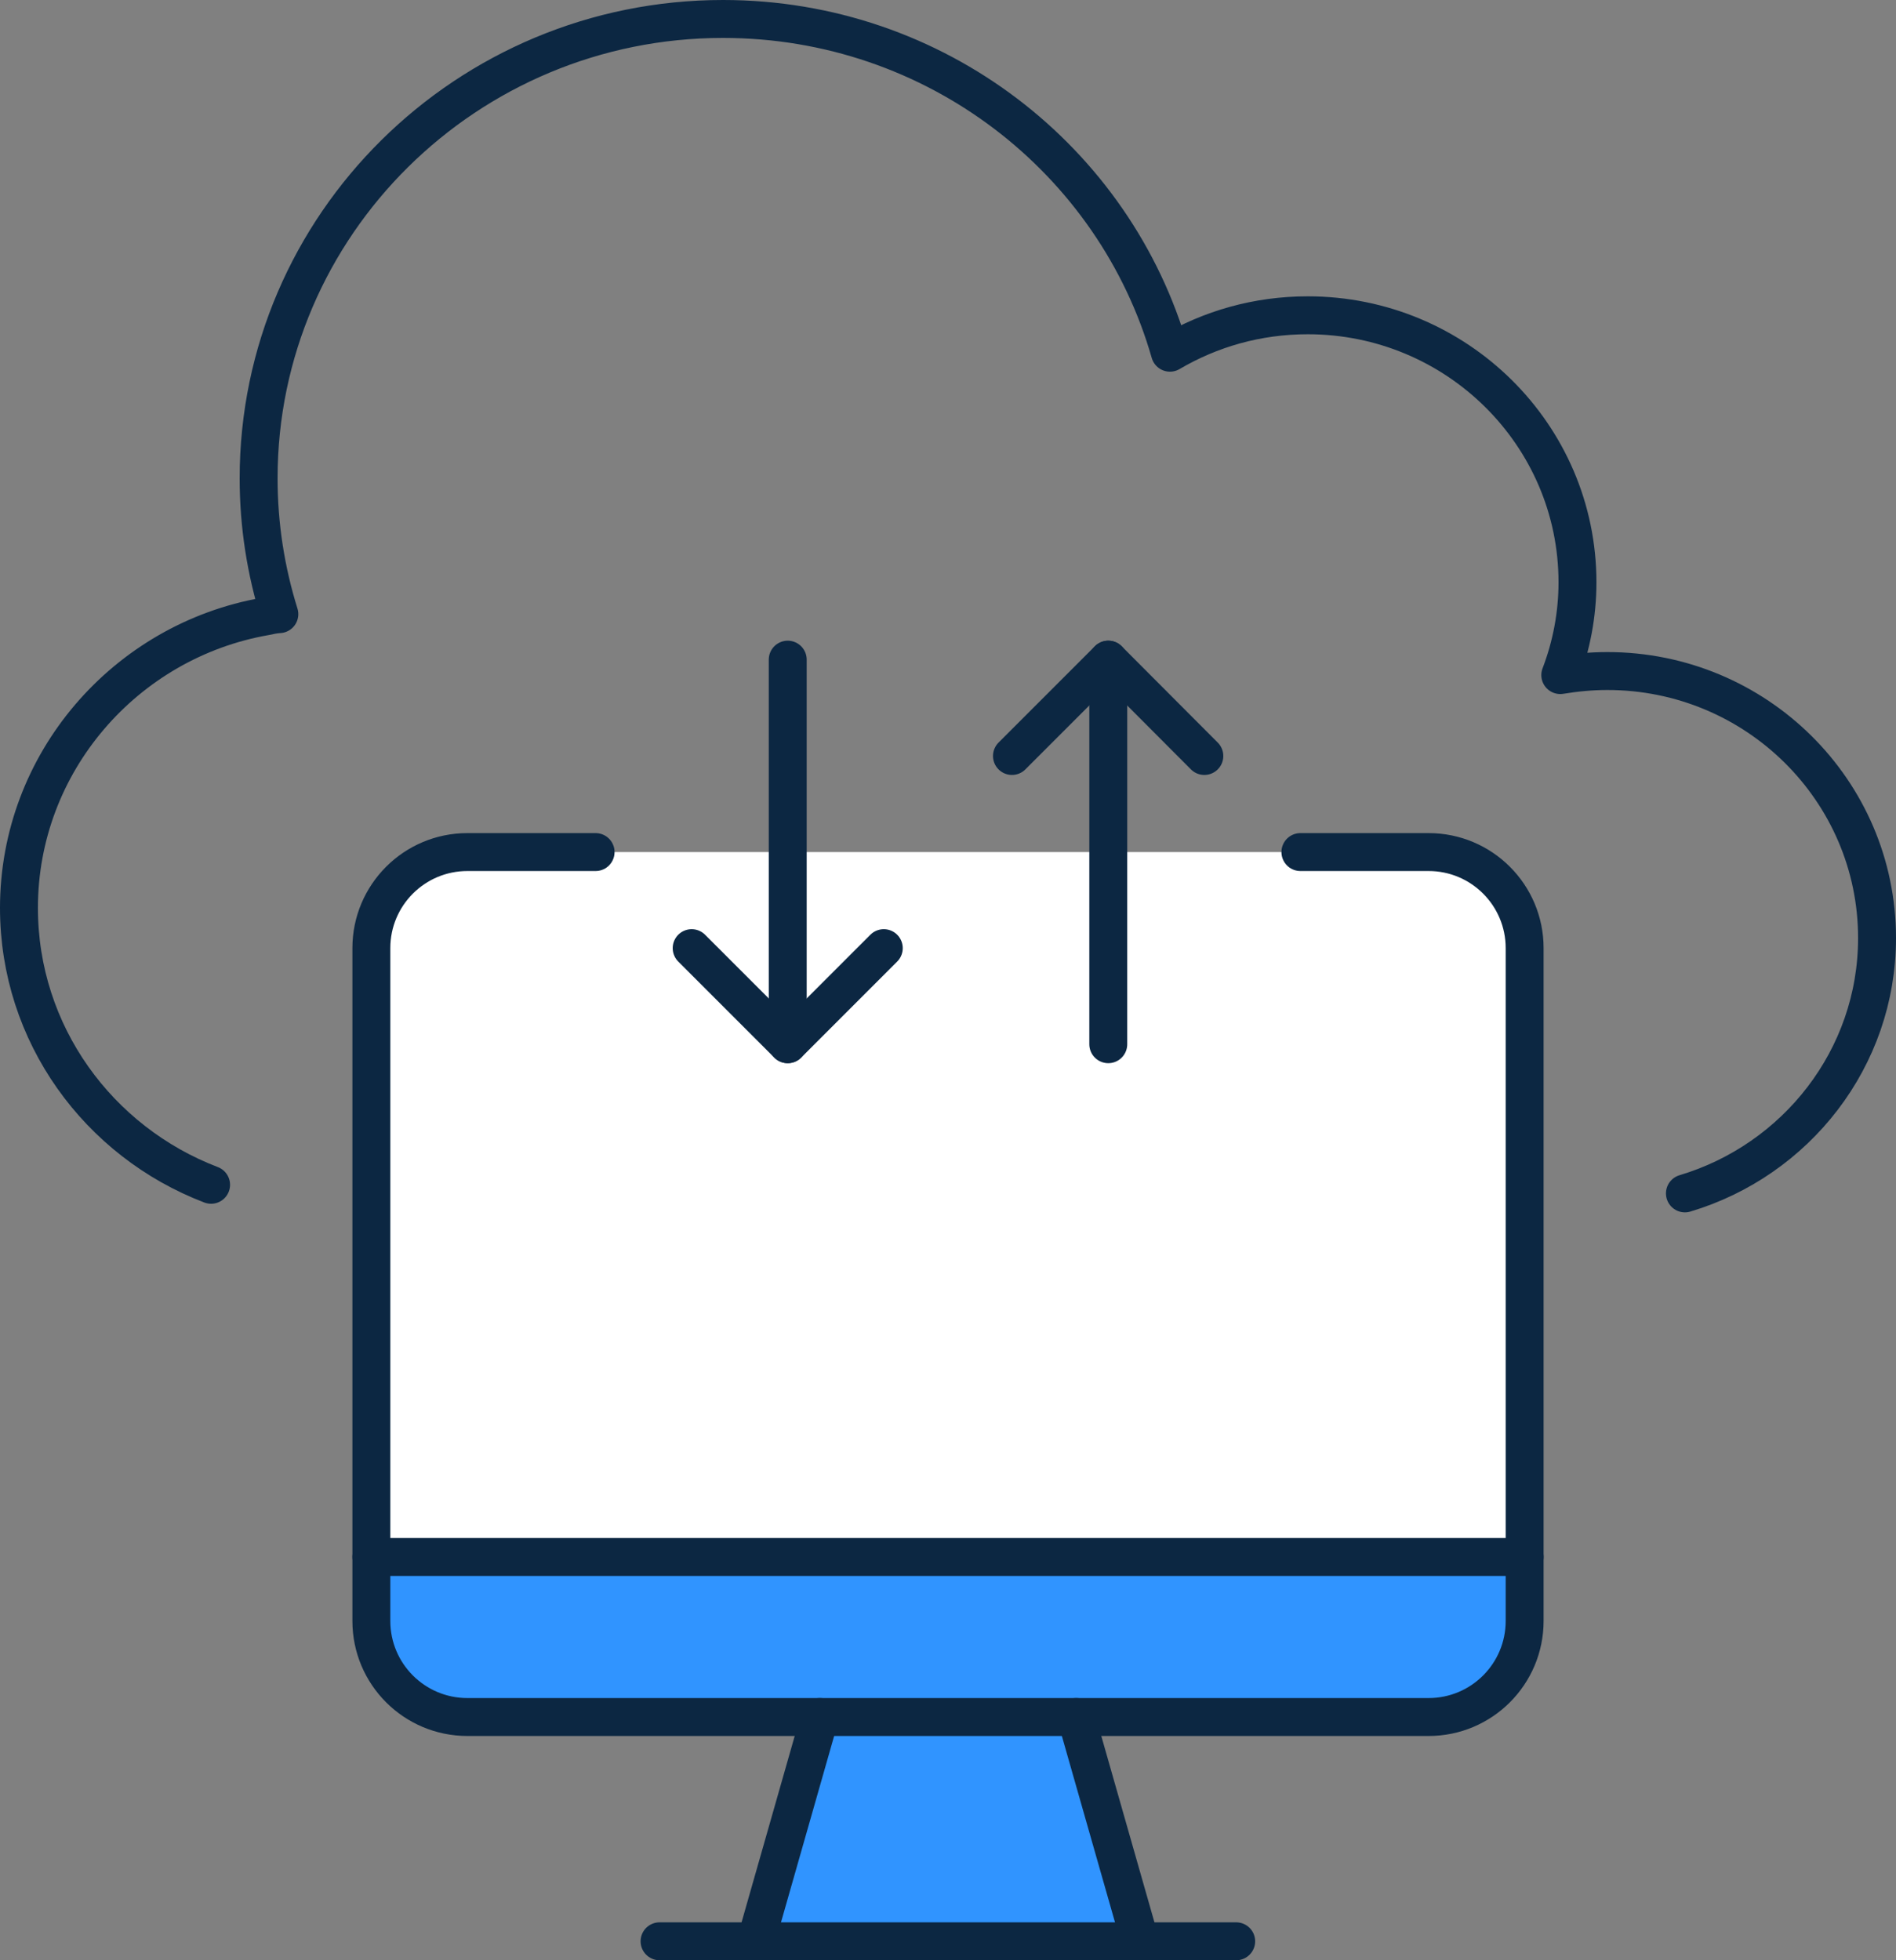 <?xml version="1.0" encoding="UTF-8"?><svg id="Layer_2" xmlns="http://www.w3.org/2000/svg" viewBox="0 0 75 77.53"><rect x="0" y="0" width="75" height="77.53" fill="#808080" stroke="none"/><defs><style>.cls-1{fill:#fff;}.cls-2{fill:#3094ff;stroke-miterlimit:10;}.cls-2,.cls-3{stroke:#0c2742;}.cls-3{fill:none;stroke-linecap:round;stroke-linejoin:round;stroke-width:1.5px;}</style></defs><g id="Layer_1-2"><g><path class="cls-1" d="M56.51,33.7H18.49c-2.1,0-3.8,1.7-3.8,3.8v24.08H60.31v-24.08c0-2.1-1.7-3.8-3.8-3.8Z"/><path class="cls-2" d="M60.31,61.58v2.53c0,2.1-1.7,3.8-3.8,3.8H18.49c-2.1,0-3.8-1.7-3.8-3.8v-2.53H60.31Z"/><polygon class="cls-2" points="42.57 67.91 45.1 76.78 29.9 76.78 32.43 67.91 42.57 67.91"/><path class="cls-3" d="M8.35,46.86c-4.45-1.7-7.6-5.96-7.6-10.95,0-5.75,4.21-10.56,9.74-11.53,.19-.04,.37-.08,.56-.09-.53-1.7-.82-3.5-.82-5.37C10.23,8.89,18.47,.75,28.6,.75c8.41,0,15.5,5.58,17.68,13.2,1.6-.94,3.45-1.48,5.45-1.48,5.89,0,10.67,4.73,10.67,10.56,0,1.28-.24,2.52-.68,3.67,.61-.1,1.23-.16,1.86-.16,5.89,0,10.67,4.73,10.67,10.56,0,4.76-3.21,8.79-7.6,10.1"/><path class="cls-3" d="M23.56,33.7h-5.07c-2.1,0-3.8,1.7-3.8,3.8v26.61c0,2.1,1.7,3.8,3.8,3.8H56.51c2.1,0,3.8-1.7,3.8-3.8v-26.61c0-2.1-1.7-3.8-3.8-3.8h-5.07"/><polyline class="cls-3" points="48.9 76.78 45.1 76.78 29.9 76.78 26.09 76.78"/><line class="cls-3" x1="60.31" y1="61.58" x2="14.69" y2="61.58"/><line class="cls-3" x1="42.57" y1="67.91" x2="45.1" y2="76.78"/><line class="cls-3" x1="32.43" y1="67.91" x2="29.9" y2="76.78"/><polyline class="cls-3" points="40.03 29.9 43.84 26.09 47.64 29.9"/><polyline class="cls-3" points="43.84 26.09 43.84 33.7 43.84 41.3"/><polyline class="cls-3" points="34.96 37.5 31.16 41.3 27.36 37.5"/><polyline class="cls-3" points="31.16 41.3 31.16 33.7 31.16 26.09"/></g></g></svg>